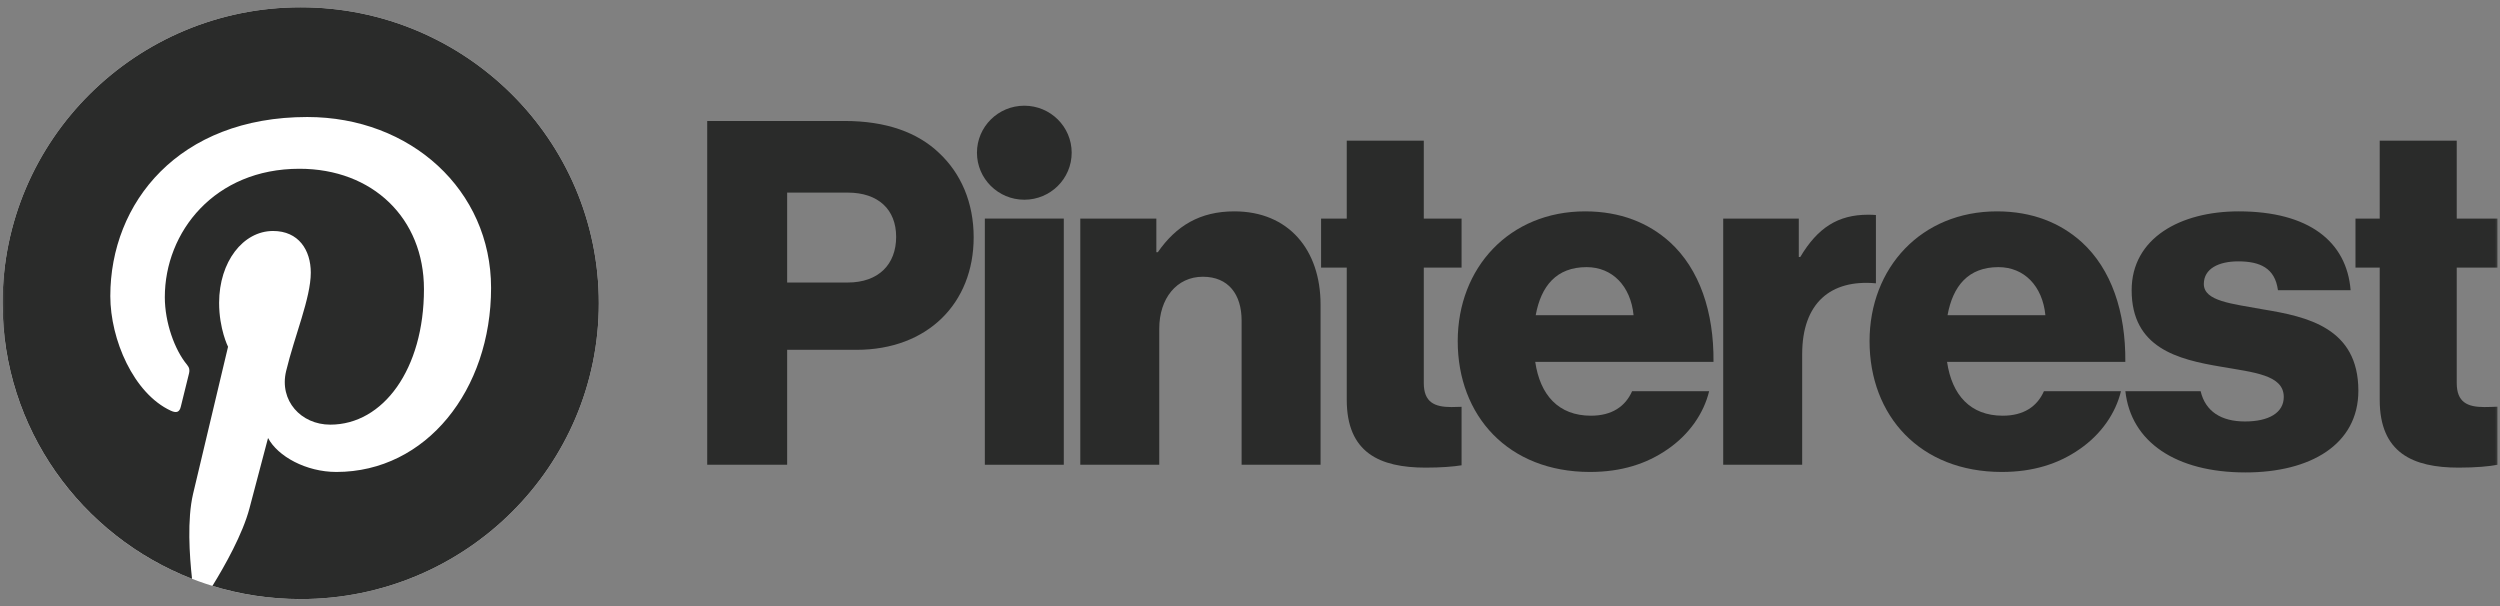 <svg width="235" height="57" viewBox="0 0 235 57" fill="none" xmlns="http://www.w3.org/2000/svg">
<rect x="0" y="0" width="235" height="57" fill="#808080" stroke="none"/>
<g clip-path="url(#clip0_1027_1046)">
<path d="M92.575 20.546H99.997V43.686H92.575V20.546Z" fill="#2A2B2A"/>
<mask id="mask0_1027_1046" style="mask-type:luminance" maskUnits="userSpaceOnUse" x="0" y="0" width="235" height="57">
<path d="M0 -2.98023e-08H235V57H0V-2.98023e-08Z" fill="white"/>
</mask>
<g mask="url(#mask0_1027_1046)">
<path d="M101.547 20.546H108.697V23.709H108.833C110.563 21.224 112.795 19.868 116.028 19.868C121.128 19.868 124.133 23.483 124.133 28.636V43.686H116.711V30.128C116.711 27.687 115.481 26.014 113.068 26.014C110.609 26.014 108.97 28.048 108.97 30.896V43.686H101.547V20.546Z" fill="#2A2B2A"/>
<path d="M100.738 14.355C100.738 11.914 98.745 9.936 96.286 9.936C93.827 9.936 91.834 11.914 91.834 14.355C91.834 16.795 93.827 18.774 96.286 18.774C98.745 18.774 100.738 16.795 100.738 14.355Z" fill="#2A2B2A"/>
<path d="M176.336 20.212C176.125 20.193 175.882 20.184 175.598 20.184C172.774 20.184 170.862 21.404 169.223 24.161H169.086V20.546H161.982V43.686H169.405V33.291C169.405 28.474 172.092 26.243 176.336 26.632V20.212Z" fill="#2A2B2A"/>
<path d="M212.761 29.088C209.801 28.545 207.16 28.32 207.16 26.692C207.16 25.246 208.572 24.568 210.393 24.568C212.442 24.568 213.854 25.201 214.127 27.28H220.958C220.593 22.715 217.042 19.868 210.439 19.868C204.929 19.868 200.375 22.399 200.375 27.28C200.375 32.703 204.701 33.788 208.754 34.466C211.85 35.008 214.674 35.234 214.674 37.313C214.674 38.805 213.262 39.618 211.031 39.618C208.792 39.618 207.312 38.678 206.858 36.771H199.785C200.306 41.528 204.513 44.409 211.076 44.409C217.178 44.409 221.686 41.788 221.686 36.726C221.686 30.805 216.859 29.766 212.761 29.088Z" fill="#2A2B2A"/>
<path d="M187.851 25.11C190.264 25.11 191.994 26.873 192.267 29.63H183.069C183.57 26.873 185.027 25.11 187.851 25.11ZM188.26 39.076C185.209 39.076 183.479 37.133 183.023 34.014H199.781C199.827 29.314 198.461 25.291 195.683 22.76C193.679 20.953 191.038 19.868 187.714 19.868C180.61 19.868 175.738 25.156 175.738 32.071C175.738 39.076 180.474 44.364 188.169 44.364C191.129 44.364 193.497 43.596 195.455 42.24C197.504 40.839 198.87 38.85 199.371 36.771H192.131C191.493 38.218 190.218 39.076 188.26 39.076Z" fill="#2A2B2A"/>
<path d="M234.759 38.229C234.415 38.243 233.953 38.263 233.529 38.263C231.935 38.263 230.933 37.811 230.933 36.003V25.156H234.759V20.546H230.933V13.224H223.693V20.546H221.415V25.156H223.693V37.585C223.693 42.556 226.789 43.957 231.115 43.957C232.766 43.957 234.013 43.835 234.759 43.69V38.229Z" fill="#2A2B2A"/>
<path d="M137.388 38.24C137.092 38.251 136.751 38.263 136.431 38.263C134.838 38.263 133.836 37.811 133.836 36.003V25.156H137.388V20.546H133.836V13.224H126.595V20.546H124.181V25.156H126.595V37.585C126.595 42.556 129.692 43.957 134.018 43.957C135.482 43.957 136.628 43.861 137.388 43.738V38.24Z" fill="#2A2B2A"/>
<path d="M153.556 29.63C153.283 26.873 151.552 25.11 149.139 25.11C146.315 25.11 144.858 26.873 144.357 29.63H153.556ZM137.026 32.071C137.026 25.156 141.898 19.868 149.002 19.868C152.326 19.868 154.968 20.953 156.971 22.76C159.749 25.291 161.115 29.314 161.069 34.014H144.312C144.767 37.133 146.498 39.076 149.549 39.076C151.507 39.076 152.782 38.217 153.419 36.771H160.659C160.158 38.85 158.793 40.839 156.743 42.24C154.785 43.596 152.417 44.364 149.458 44.364C141.762 44.364 137.026 39.076 137.026 32.071Z" fill="#2A2B2A"/>
<path d="M79.685 26.557C82.599 26.557 84.238 24.839 84.238 22.263C84.238 19.687 82.553 18.105 79.685 18.105H73.992V26.557H79.685ZM66.478 11.371H79.367C83.329 11.371 86.243 12.456 88.247 14.354C90.341 16.297 91.525 19.054 91.525 22.308C91.525 28.5 87.199 32.884 80.505 32.884H73.992V43.686H66.478V11.371Z" fill="#2A2B2A"/>
<path d="M56.289 28.5C56.289 43.861 43.742 56.314 28.265 56.314C12.788 56.314 0.241 43.861 0.241 28.5C0.241 13.139 12.788 0.686 28.265 0.686C43.742 0.686 56.289 13.139 56.289 28.5Z" fill="white"/>
<path d="M28.265 0.686C12.788 0.686 0.241 13.139 0.241 28.5C0.241 40.283 7.628 50.357 18.052 54.409C17.807 52.209 17.586 48.824 18.149 46.422C18.659 44.251 21.436 32.596 21.436 32.596C21.436 32.596 20.597 30.93 20.597 28.467C20.597 24.599 22.856 21.712 25.668 21.712C28.059 21.712 29.214 23.493 29.214 25.63C29.214 28.016 27.683 31.584 26.893 34.891C26.233 37.659 28.292 39.917 31.043 39.917C36.023 39.917 39.852 34.704 39.852 27.18C39.852 20.52 35.031 15.864 28.146 15.864C20.173 15.864 15.493 21.8 15.493 27.935C15.493 30.325 16.42 32.889 17.578 34.282C17.807 34.557 17.841 34.799 17.773 35.08C17.56 35.958 17.087 37.848 16.994 38.234C16.872 38.743 16.588 38.851 16.057 38.606C12.557 36.989 10.369 31.91 10.369 27.831C10.369 19.057 16.792 10.999 28.885 10.999C38.606 10.999 46.161 17.875 46.161 27.063C46.161 36.649 40.072 44.364 31.619 44.364C28.78 44.364 26.11 42.9 25.196 41.17C25.196 41.17 23.791 46.481 23.45 47.782C22.818 50.198 21.11 53.226 19.968 55.074C22.589 55.879 25.376 56.314 28.265 56.314C43.742 56.314 56.289 43.861 56.289 28.5C56.289 13.139 43.742 0.686 28.265 0.686Z" fill="#2A2B2A"/>
</g>
</g>
<defs>
<clipPath id="clip0_1027_1046">
<rect width="235" height="57" fill="white"/>
</clipPath>
</defs>
</svg>
